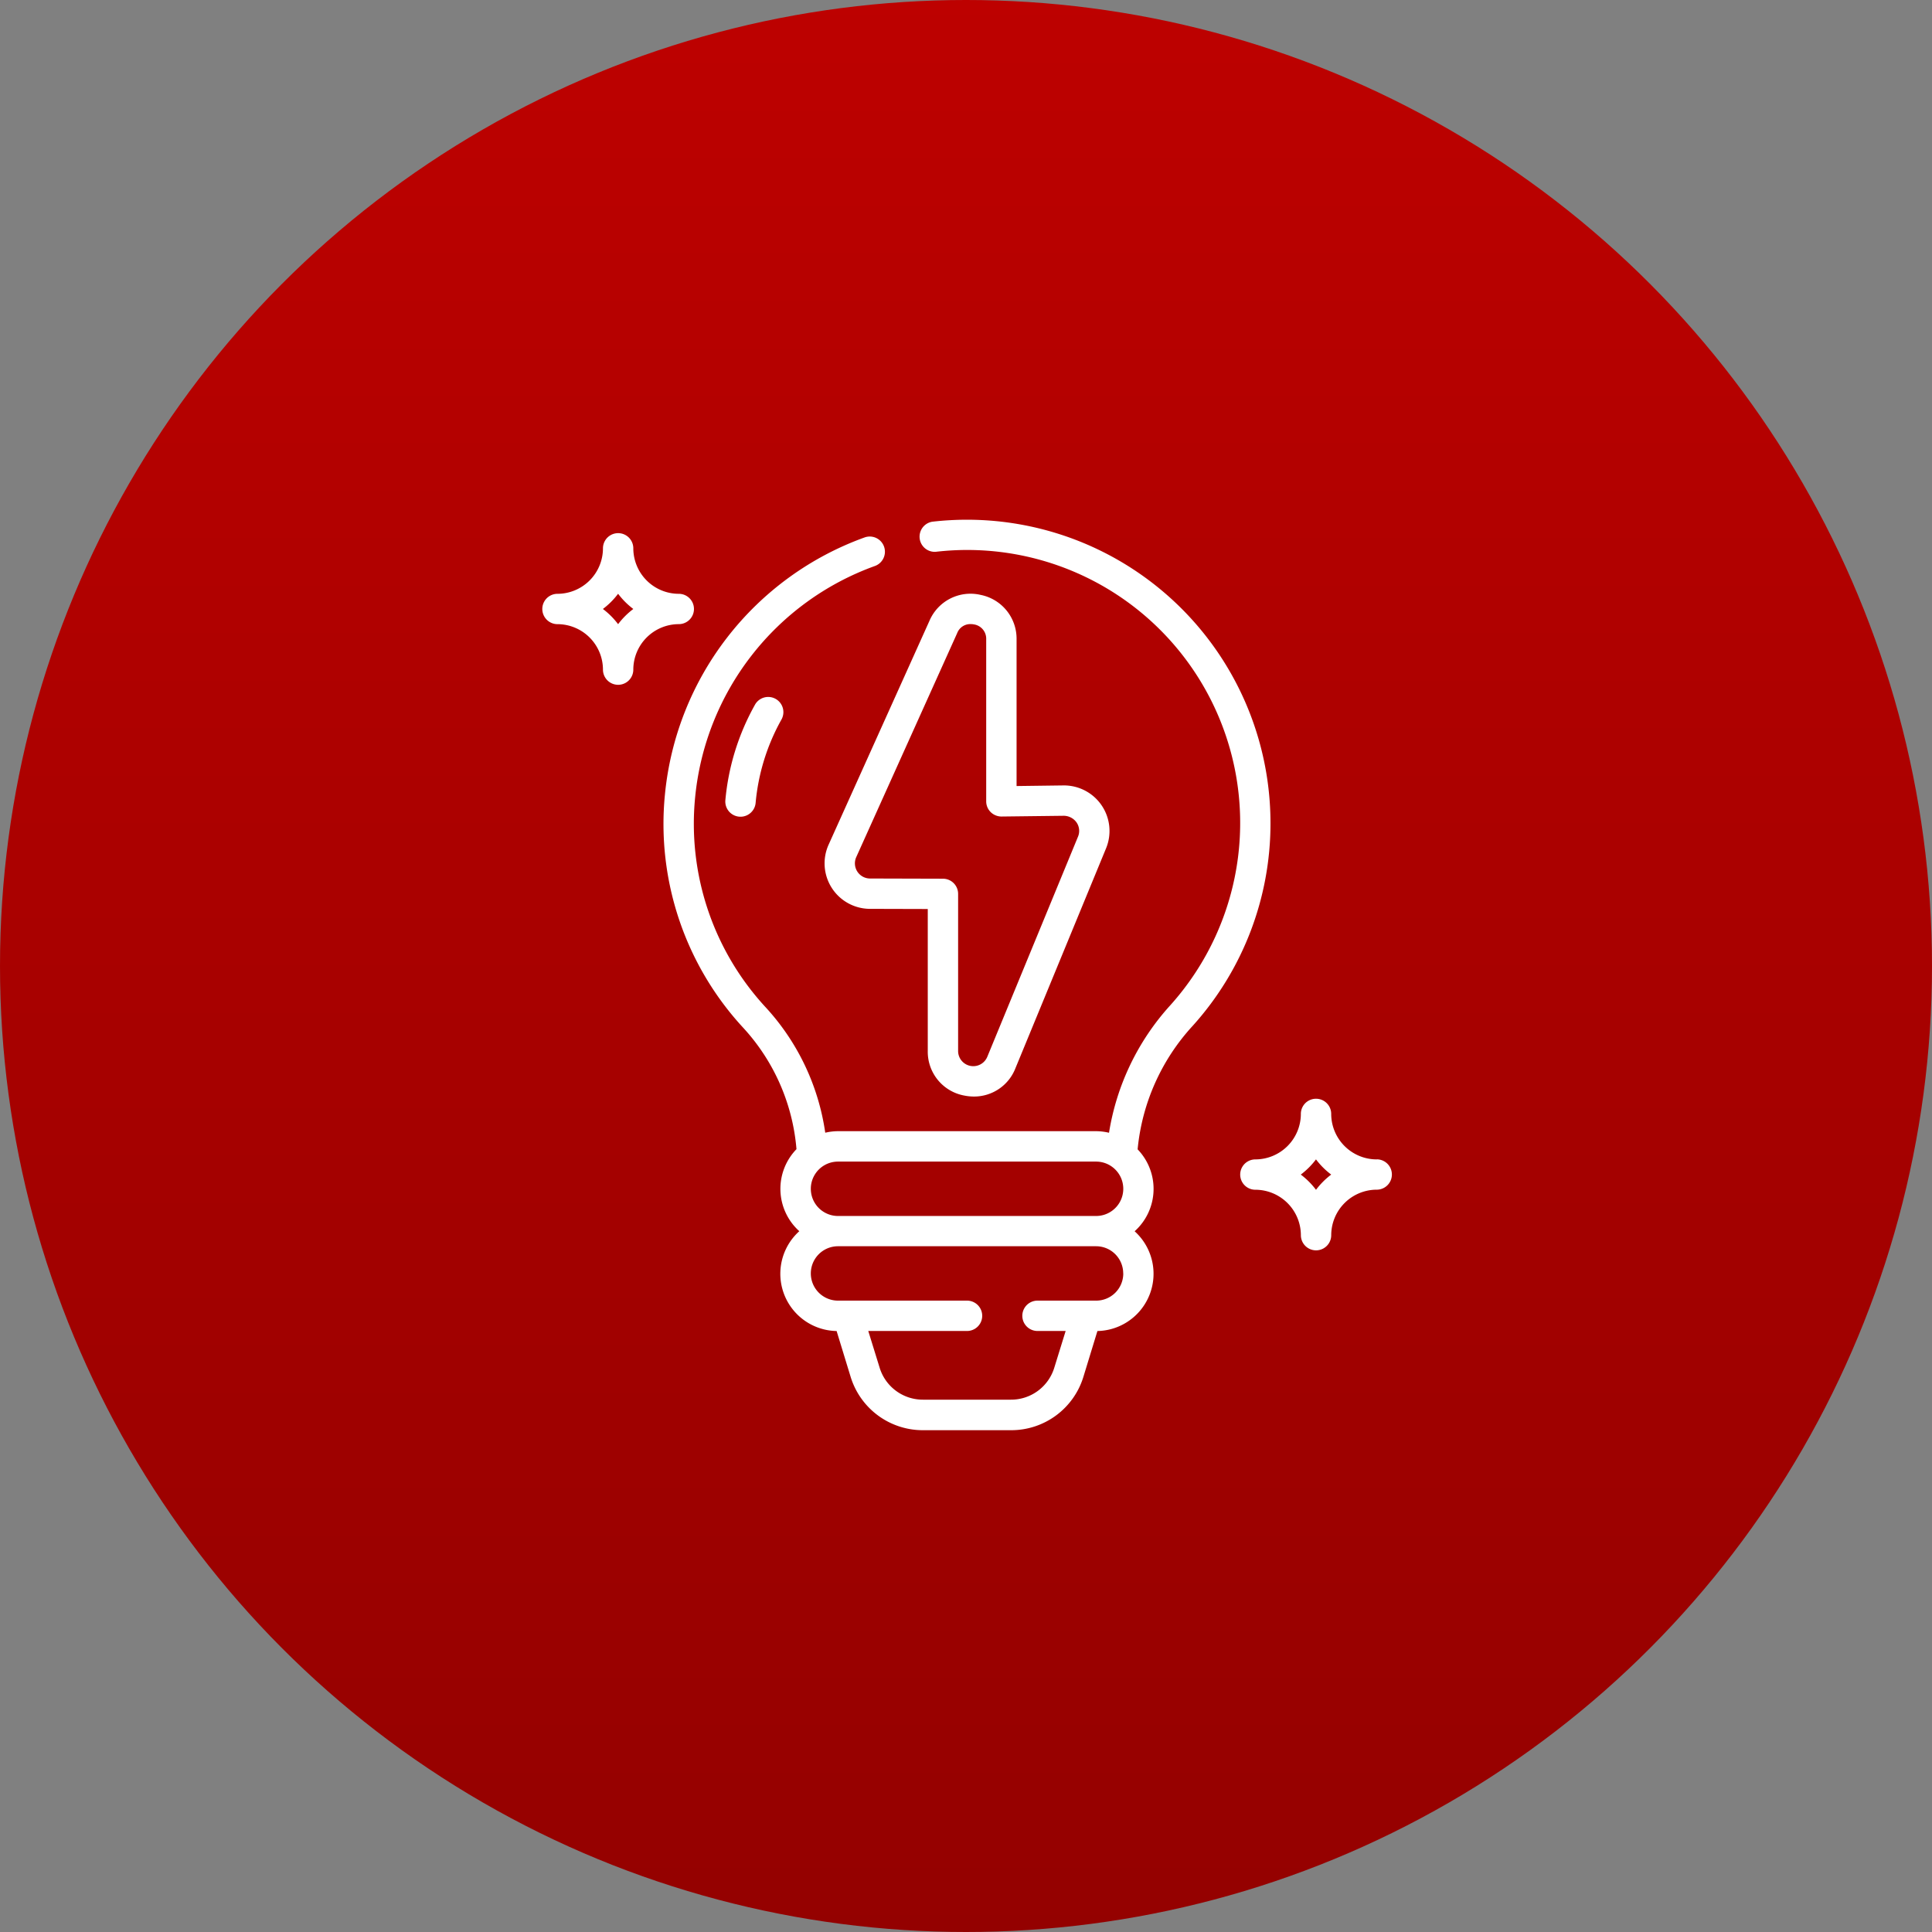 <svg xmlns="http://www.w3.org/2000/svg" xmlns:xlink="http://www.w3.org/1999/xlink" width="85.5" height="85.5" viewBox="0 0 85.5 85.5">
  <rect x="0" y="0" width="85.5" height="85.5" fill="#808080" stroke="none"/>
  <defs>
    <linearGradient id="linear-gradient" x1="0.5" x2="0.5" y2="2.462" gradientUnits="objectBoundingBox">
      <stop offset="0" stop-color="#bd0100"/>
      <stop offset="1" stop-color="#580101"/>
    </linearGradient>
  </defs>
  <g id="icon_-_innovative" data-name="icon - innovative" transform="translate(-622 -1684)">
    <circle id="Ellipse_22" data-name="Ellipse 22" cx="42.75" cy="42.75" r="42.75" transform="translate(622 1684)" fill="url(#linear-gradient)"/>
    <g id="icon_-_optimize" data-name="icon - optimize" transform="translate(641.992 1705.004)">
      <path id="Path_389" data-name="Path 389" d="M38.852,15.427A13.432,13.432,0,0,0,23.886,2.084a.671.671,0,0,0,.15,1.332A12.078,12.078,0,0,1,34.419,23.483a10.961,10.961,0,0,0-2.713,5.643,2.528,2.528,0,0,0-.571-.07H19.713a2.529,2.529,0,0,0-.565.068,10.376,10.376,0,0,0-2.622-5.534,11.962,11.962,0,0,1-3.136-9.309A12.123,12.123,0,0,1,21.345,4.044.671.671,0,1,0,20.89,2.78a13.471,13.471,0,0,0-8.837,11.38A13.288,13.288,0,0,0,15.537,24.5a9.033,9.033,0,0,1,2.338,5.352A2.52,2.52,0,0,0,18,33.482,2.534,2.534,0,0,0,19.651,37.9l.617,2.016a3.339,3.339,0,0,0,3.21,2.373h3.888a3.339,3.339,0,0,0,3.21-2.373l.617-2.016a2.534,2.534,0,0,0,1.647-4.415,2.519,2.519,0,0,0,.132-3.625,9.386,9.386,0,0,1,2.442-5.471A13.377,13.377,0,0,0,38.852,15.427ZM32.337,35.355a1.2,1.2,0,0,1-1.2,1.2H28.541a.671.671,0,0,0,0,1.343h1.246l-.5,1.616a2,2,0,0,1-1.926,1.424H23.478a2,2,0,0,1-1.926-1.424l-.5-1.616h4.371a.671.671,0,1,0,0-1.343H19.713a1.2,1.2,0,1,1,0-2.407H31.134a1.2,1.2,0,0,1,1.2,1.2ZM19.713,32.809a1.2,1.2,0,1,1,0-2.407H31.134a1.2,1.2,0,1,1,0,2.407Z" transform="translate(-2.619 0)" fill="#fff"/>
      <path id="Path_390" data-name="Path 390" d="M17.38,14.021a10.58,10.58,0,0,0-1.311,4.224.672.672,0,1,0,1.339.123,9.25,9.25,0,0,1,1.143-3.69.671.671,0,0,0-1.172-.656Z" transform="translate(-3.96 -3.839)" fill="#fff"/>
      <path id="Path_391" data-name="Path 391" d="M10.719,6.24a.671.671,0,0,0-.671-.671A2.017,2.017,0,0,1,8.035,3.556a.671.671,0,0,0-1.343,0A2.017,2.017,0,0,1,4.679,5.569a.671.671,0,0,0,0,1.343A2.017,2.017,0,0,1,6.692,8.924a.671.671,0,0,0,1.343,0,2.017,2.017,0,0,1,2.013-2.013.671.671,0,0,0,.671-.671Zm-3.357.673a3.4,3.4,0,0,0-.673-.673,3.4,3.4,0,0,0,.673-.673,3.4,3.4,0,0,0,.673.673,3.4,3.4,0,0,0-.673.673Z" transform="translate(0 -0.294)" fill="#fff"/>
      <path id="Path_392" data-name="Path 392" d="M56.047,42.847a2.017,2.017,0,0,1-2.013-2.013.671.671,0,0,0-1.343,0,2.017,2.017,0,0,1-2.013,2.013.671.671,0,0,0,0,1.343A2.017,2.017,0,0,1,52.692,46.2a.671.671,0,1,0,1.343,0,2.017,2.017,0,0,1,2.013-2.013.671.671,0,1,0,0-1.343Zm-2.686,1.345a3.4,3.4,0,0,0-.673-.673,3.4,3.4,0,0,0,.673-.673,3.4,3.4,0,0,0,.673.673A3.4,3.4,0,0,0,53.362,44.192Z" transform="translate(-15.114 -12.542)" fill="#fff"/>
      <path id="Path_393" data-name="Path 393" d="M29.512,6.924a1.973,1.973,0,0,0-2.259,1.143l-4.465,9.911a2.013,2.013,0,0,0,1.83,2.841l2.558.007v6.28A1.971,1.971,0,0,0,28.8,29.083a2.168,2.168,0,0,0,.419.042,1.963,1.963,0,0,0,1.836-1.251l4.012-9.735a2.015,2.015,0,0,0-1.889-2.782l-2.072.027V8.894A1.975,1.975,0,0,0,29.512,6.924ZM33.193,16.7a.7.7,0,0,1,.566.293.661.661,0,0,1,.065.633l-4.012,9.736a.671.671,0,0,1-1.293-.256v-6.95a.671.671,0,0,0-.67-.671l-3.227-.009a.671.671,0,0,1-.611-.947l4.466-9.912a.621.621,0,0,1,.595-.4.781.781,0,0,1,.159.016.64.64,0,0,1,.531.657v7.171a.67.67,0,0,0,.2.478.686.686,0,0,0,.48.194L33.2,16.7Z" transform="translate(-6.11 -1.602)" fill="#fff"/>
    </g>
  </g>
</svg>
